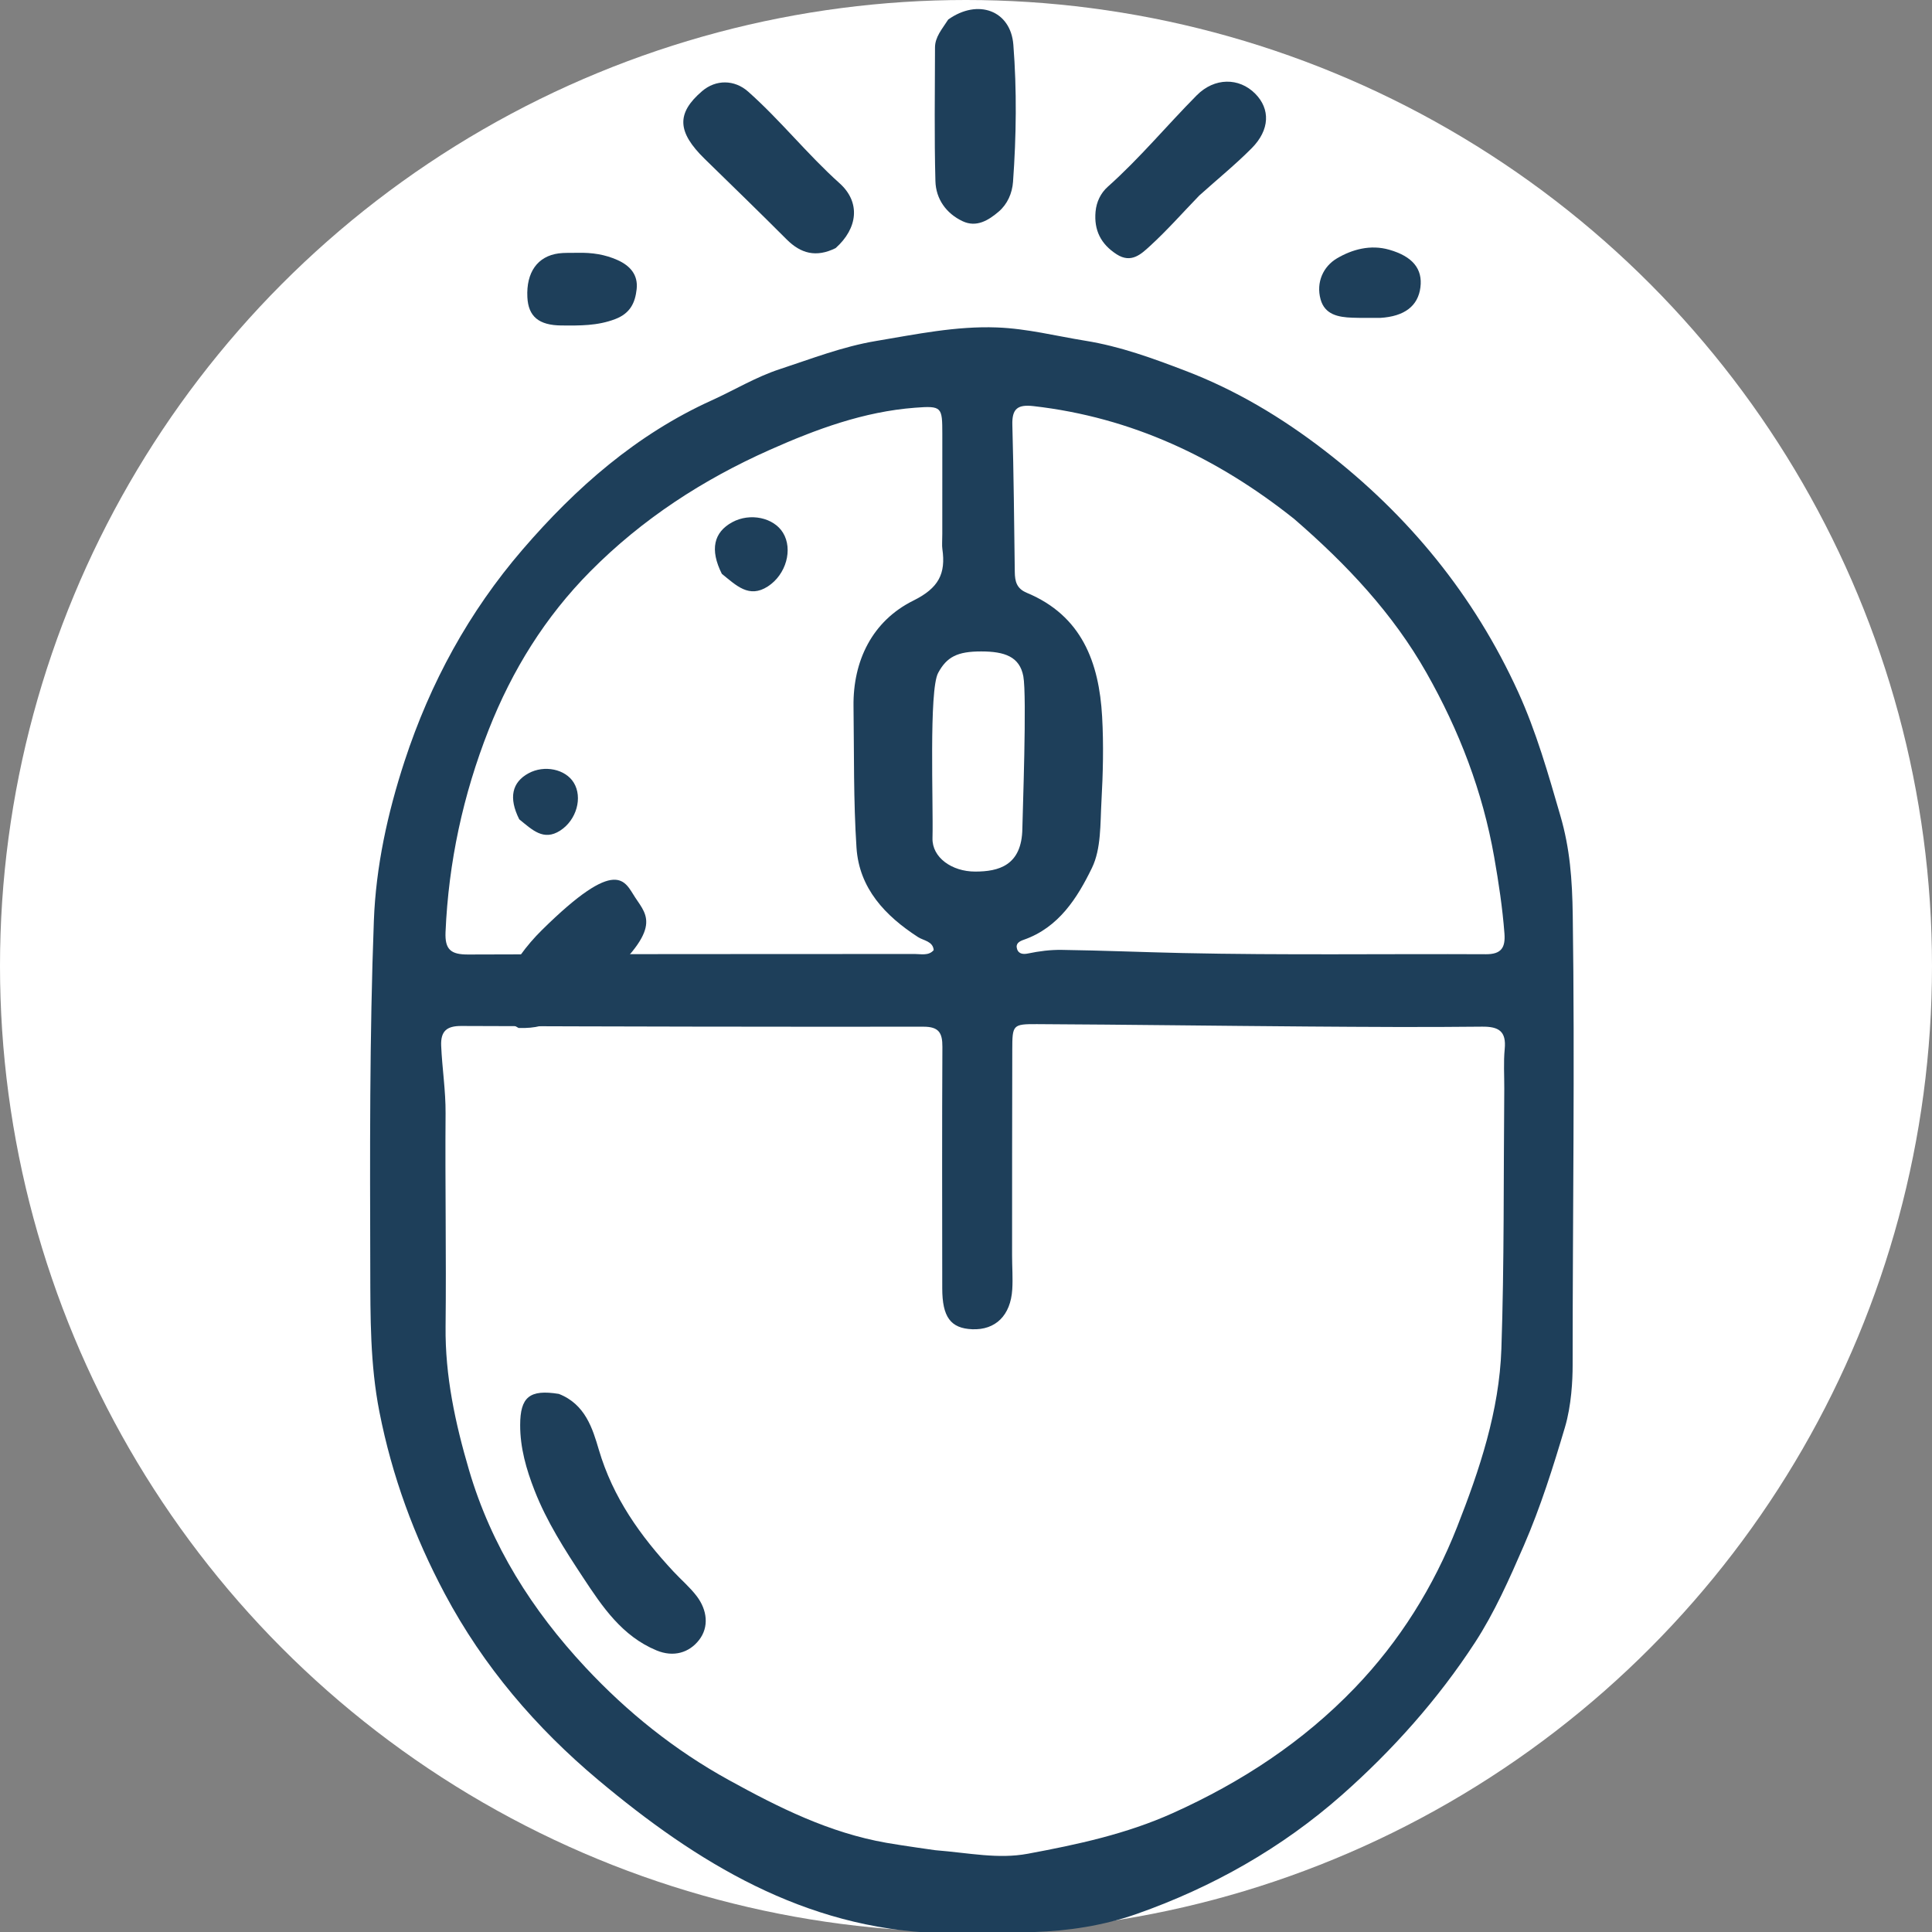 <svg version="1.1" id="Layer_1" xmlns="http://www.w3.org/2000/svg" x="0px" y="0px" width="100%"
    viewBox="0 0 512 512" enable-background="new 0 0 512 512" xmlns:bx="https://boxy-svg.com">
    <rect x="0" y="0" width="512" height="512" fill="#808080" stroke="none"/>
    <circle cx="256" cy="256" r="256" fill="#FFFFFF" />
    <g transform="translate(96, 0)">
        <path fill="#1E3F5A" opacity="1" stroke="none"
            d="M 152.63 512.294 C 117.087 511.021 88.696 493.636 62.556 471.724 C 46.021 457.864 32.117 441.597 21.887 422.393 C 13.757 407.131 7.89 391.183 4.54 374.119 C 2.075 361.562 2.16 348.992 2.126 336.425 C 2.041 305.608 1.922 274.766 3.078 243.981 C 3.613 229.708 6.694 215.526 11.214 201.72 C 18.028 180.911 28.286 162.125 42.525 145.595 C 56.638 129.211 72.669 115.13 92.651 106.081 C 98.657 103.36 104.308 99.908 110.639 97.834 C 119.071 95.072 127.242 91.857 136.179 90.361 C 146.824 88.579 157.362 86.375 168.176 86.778 C 176.229 87.078 183.814 89.042 191.61 90.298 C 200.905 91.797 209.447 94.943 218.073 98.23 C 231.503 103.347 243.653 110.631 255.022 119.394 C 277.325 136.586 294.64 157.767 306.325 183.383 C 311.132 193.92 314.286 205.048 317.528 216.216 C 320.038 224.865 320.656 232.92 320.795 242.659 C 321.36 282.351 320.764 321.707 320.764 361.826 C 320.764 365.731 320.456 372.424 318.723 378.259 C 315.572 388.867 312.269 399.372 307.832 409.602 C 303.992 418.457 300.046 427.36 294.881 435.293 C 285.087 450.337 273 463.88 259.588 475.717 C 243.72 489.72 225.329 500.148 205.199 507.224 C 196.365 510.329 186.986 511.724 178.002 512.011 M 302.648 288.502 C 302.665 285.003 302.426 281.479 302.763 278.011 C 303.223 273.281 301.19 272.026 296.732 272.075 C 281.403 272.246 266.07 272.149 250.739 272.037 C 226.763 271.863 202.787 271.529 178.81 271.406 C 172.347 271.373 172.281 271.612 172.263 278.222 C 172.213 296.383 172.219 314.545 172.213 332.706 C 172.212 335.705 172.446 338.716 172.26 341.701 C 171.83 348.623 167.808 352.523 161.631 352.263 C 155.931 352.023 153.712 349.027 153.706 341.437 C 153.687 320.107 153.627 298.776 153.744 277.447 C 153.765 273.715 152.813 272.082 148.722 272.086 C 107.894 272.13 67.067 272.046 26.24 271.894 C 22.386 271.88 20.752 273.266 20.917 277.149 C 21.172 283.131 22.129 289.042 22.082 295.07 C 21.934 313.899 22.293 332.733 22.084 351.561 C 21.939 364.652 24.654 377.183 28.301 389.594 C 34.183 409.612 45.009 426.717 59.165 441.88 C 70.279 453.784 82.818 463.831 97.091 471.699 C 110.343 479.005 123.766 485.718 138.947 488.371 C 143.205 489.115 151.804 490.317 151.804 490.317 C 160.917 491.047 168.47 492.733 176.4 491.258 C 189.455 488.83 202.487 486.047 214.909 480.444 C 233.077 472.25 249.285 461.61 263.035 447.309 C 274.91 434.958 283.897 420.544 290.143 404.672 C 296.109 389.515 301.323 373.898 301.882 357.469 C 302.654 334.831 302.437 312.159 302.648 288.502 M 246.971 137.526 C 226.635 121.337 203.967 110.603 177.883 107.625 C 173.644 107.141 172.165 108.342 172.283 112.611 C 172.642 125.596 172.759 138.587 172.93 151.576 C 172.962 154.061 173.398 155.973 176.12 157.106 C 190.682 163.164 195.268 175.54 196.074 189.903 C 196.493 197.373 196.312 204.907 195.894 212.384 C 195.561 218.334 195.85 224.918 193.375 230.01 C 189.528 237.925 184.585 245.805 175.327 249.04 C 174.127 249.46 173.068 250.039 173.534 251.503 C 173.986 252.925 175.338 252.912 176.473 252.675 C 179.419 252.061 182.366 251.687 185.387 251.73 C 196.04 251.88 206.692 252.333 217.331 252.567 C 244.142 253.155 270.974 252.752 297.796 252.881 C 301.92 252.901 302.975 251.067 302.692 247.364 C 302.173 240.559 301.155 233.852 299.974 227.126 C 296.92 209.737 290.691 193.572 282.028 178.293 C 273.147 162.628 261.033 149.697 246.971 137.526 M 153.717 141.489 C 153.72 132.664 153.734 123.838 153.724 115.013 C 153.716 107.834 153.63 107.504 146.48 108.051 C 132.913 109.088 120.338 113.725 108.007 119.213 C 90.228 127.124 74.187 137.552 60.455 151.402 C 48.481 163.48 39.736 177.57 33.501 193.415 C 26.702 210.692 22.875 228.475 22.071 247.002 C 21.868 251.678 23.517 252.971 28.05 252.954 C 67.514 252.802 106.979 252.86 146.443 252.817 C 148.015 252.816 150.144 253.359 151.442 251.782 C 151.229 249.42 148.744 249.281 147.287 248.338 C 138.573 242.693 131.686 235.431 130.979 224.635 C 130.163 212.193 130.361 199.678 130.19 187.202 C 130.026 175.142 135.144 164.567 146.063 159.156 C 152.782 155.827 154.676 152.03 153.735 145.477 C 153.595 144.498 153.716 143.481 153.717 141.489 M 162.43 230.977 C 168.599 230.977 174.818 229.426 174.938 219.529 C 174.98 216.039 176.173 184.367 175.189 179.201 C 174.205 174.035 170.274 172.637 164.008 172.637 C 157.742 172.637 154.911 174.065 152.616 178.332 C 150.135 182.947 151.361 212.972 151.121 222.118 C 150.986 227.249 156.261 230.977 162.43 230.977 Z"
            id="object-0" />
        <path fill="#1E3F5A" opacity="1" stroke="none"
            d=" M155.287,5.177 C163.154,-0.424 171.838,2.769 172.547,11.837 C173.491,23.91 173.336,36.079 172.462,48.189 C172.245,51.192 170.994,54.098 168.649,56.095 C165.948,58.396 162.771,60.357 159.094,58.621 C154.726,56.558 152.023,52.714 151.895,48.005 C151.575,36.213 151.767,24.406 151.785,12.606 C151.79,9.772 153.66,7.724 155.287,5.177 z"
            id="object-1" />
        <path fill="#1E3F5A" opacity="1" stroke="none"
            d=" M125.446,65.753 C120.261,68.318 116.192,67.177 112.462,63.44 C105.297,56.26 98.008,49.202 90.752,42.111 C83.421,34.946 83.222,30.015 90.066,24.15 C93.706,21.031 98.647,21.067 102.266,24.279 C110.829,31.877 117.946,40.9 126.492,48.561 C132.116,53.604 131.338,60.501 125.446,65.753 z"
            id="object-2" />
        <path fill="#1E3F5A" opacity="1" stroke="none"
            d=" M221.812,51.825 C217.31,56.484 213.249,61.098 208.737,65.217 C206.444,67.311 203.799,69.886 199.931,67.396 C195.704,64.676 193.885,60.97 194.335,56.068 C194.572,53.484 195.705,51.153 197.569,49.493 C206.012,41.971 213.216,33.261 221.149,25.258 C225.848,20.519 232.35,20.515 236.628,24.808 C240.679,28.875 240.545,34.413 235.716,39.275 C231.407,43.614 226.635,47.493 221.812,51.825 z"
            id="object-3" />
        <path fill="#1E3F5A" opacity="1" stroke="none"
            d=" M56.972,66.998 C60.964,66.898 64.382,67.457 67.635,68.911 C70.98,70.407 73.14,72.817 72.718,76.636 C72.321,80.214 71.049,83.024 67.048,84.559 C62.328,86.369 57.618,86.287 52.82,86.254 C46.767,86.213 44.005,83.864 43.757,78.741 C43.439,72.173 46.45,67.908 52.038,67.153 C53.513,66.954 55.027,67.04 56.972,66.998 z"
            id="object-4" />
        <path fill="#1E3F5A" opacity="1" stroke="none"
            d=" M269.744,84.246 C266.961,84.234 264.634,84.277 262.311,84.192 C258.673,84.059 255.08,83.388 253.965,79.323 C252.723,74.797 254.701,70.596 258.304,68.47 C262.339,66.09 267.184,64.747 272.179,66.183 C278.326,67.951 281.057,71.227 280.423,76.17 C279.796,81.062 276.25,83.863 269.744,84.246 z"
            id="object-5" />
        <path fill="#1E3F5A" opacity="1" stroke="none"
            d=" M52.1,369.399 C59.108,372.131 61.057,378.622 62.687,384.161 C66.432,396.884 73.709,407.063 82.494,416.495 C84.536,418.687 86.863,420.652 88.658,423.025 C91.408,426.657 91.968,431.142 89.254,434.626 C86.642,437.98 82.525,439.254 78.001,437.382 C68.835,433.587 63.618,425.785 58.507,418.034 C53.668,410.695 48.897,403.269 45.664,394.993 C43.474,389.387 41.835,383.703 41.85,377.631 C41.868,370.242 44.332,368.145 52.1,369.399 z"
            id="object-6" />
        <path fill="#1E3F5A" opacity="1" stroke="none"
            d=" M41.606,217.129 C38.733,211.415 39.686,207.305 44.073,204.924 C48.262,202.651 53.851,203.817 56.058,207.425 C58.445,211.327 56.815,217.298 52.464,220.111 C48.026,222.98 45.02,219.878 41.606,217.129 z"
            id="object-7" />
        <path fill="#1E3F5A" opacity="1" stroke="none"
            d="M 95.295 152.072 C 92.073 145.663 93.141 141.053 98.061 138.384 C 102.761 135.833 109.03 137.142 111.505 141.189 C 114.181 145.564 112.353 152.263 107.474 155.418 C 102.496 158.636 99.125 155.156 95.295 152.072 Z"
            style="" id="object-8" />
        <path fill="#1E3F5A" opacity="1" stroke="none"
            d="M 55.411 181.326 C 48.622 172.589 61.594 164.18 71.953 160.522 C 98.702 151.077 97.358 158.227 98.089 163.21 C 98.964 169.173 101.199 174.035 78.602 180.279 C 67.587 183.323 63.421 185.402 55.411 181.326 Z"
            style="transform-box: fill-box; transform-origin: 50% 50%;"
            transform="matrix(0.905, -0.426, 0.426, 0.905, -1.226, -1.446)"
            id="object-9" />
    </g>
</svg>